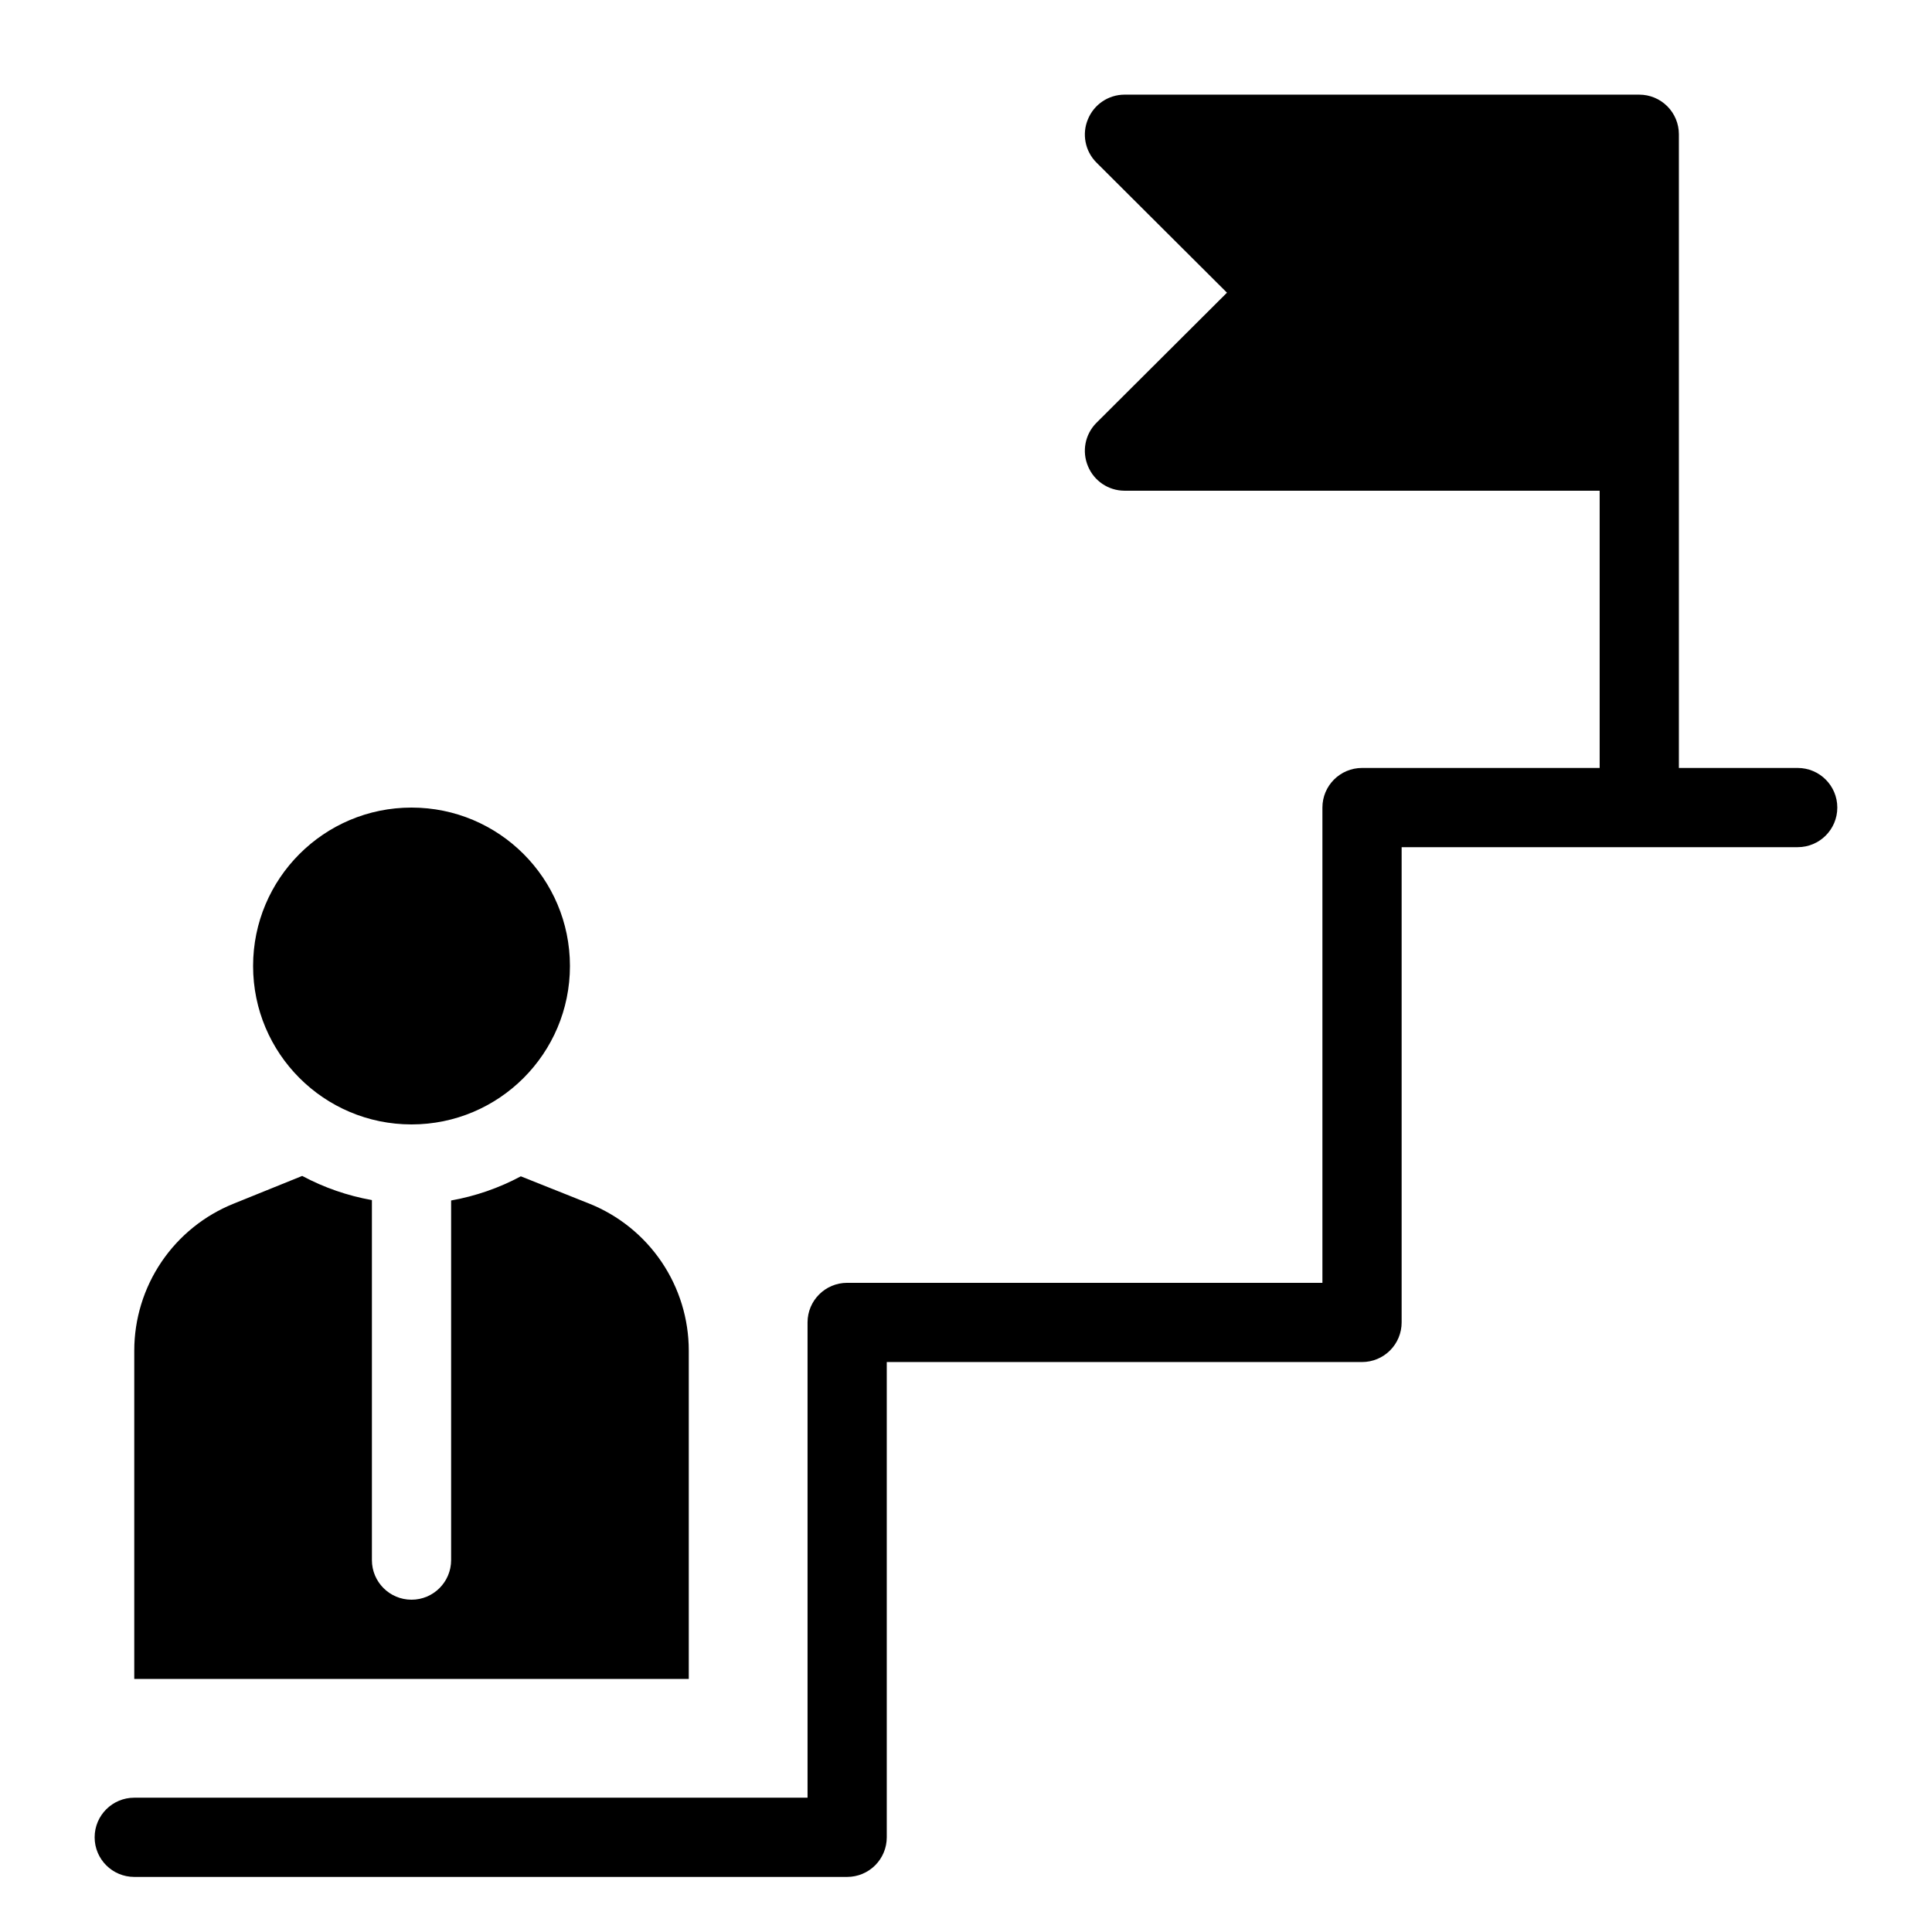 <?xml version="1.0" encoding="UTF-8"?>
<!-- Uploaded to: ICON Repo, www.svgrepo.com, Generator: ICON Repo Mixer Tools -->
<svg fill="#000000" width="800px" height="800px" version="1.1" viewBox="144 144 512 512" xmlns="http://www.w3.org/2000/svg">
 <g>
  <path d="m295.04 400c0 23.188-18.797 41.984-41.984 41.984s-41.984-18.797-41.984-41.984 18.797-41.984 41.984-41.984 41.984 18.797 41.984 41.984"/>
  <path d="m300.18 462.98-18.156-7.242c-5.781 3.094-12.016 5.254-18.473 6.402v95.301c0 5.797-4.699 10.496-10.496 10.496-5.797 0-10.496-4.699-10.496-10.496v-95.406c-6.457-1.148-12.691-3.309-18.473-6.402l-18.16 7.348c-7.773 3.121-14.438 8.496-19.133 15.434-4.695 6.941-7.207 15.125-7.211 23.504v87.012h146.95v-87.012c-0.004-8.379-2.516-16.562-7.211-23.504-4.695-6.938-11.359-12.312-19.137-15.434z"/>
  <path d="m620.41 347.52h-31.488v-167.94c0-2.785-1.105-5.453-3.074-7.422s-4.637-3.074-7.422-3.074h-136.45c-4.238 0.02-8.047 2.59-9.656 6.508-1.645 3.91-0.777 8.422 2.203 11.441l34.637 34.531-34.637 34.531c-2.981 3.019-3.848 7.531-2.203 11.441 1.609 3.918 5.418 6.484 9.656 6.508h125.95v73.473h-62.977c-5.797 0-10.496 4.699-10.496 10.496v125.95h-125.95c-5.797 0-10.496 4.699-10.496 10.496v125.95h-178.43c-5.797 0-10.496 4.699-10.496 10.496s4.699 10.496 10.496 10.496h188.93c2.781 0 5.453-1.105 7.422-3.074s3.074-4.637 3.074-7.422v-125.95h125.95c2.785 0 5.457-1.105 7.422-3.074 1.969-1.965 3.074-4.637 3.074-7.422v-125.95h104.96c5.797 0 10.496-4.699 10.496-10.496s-4.699-10.496-10.496-10.496z"/>
 </g>
</svg>